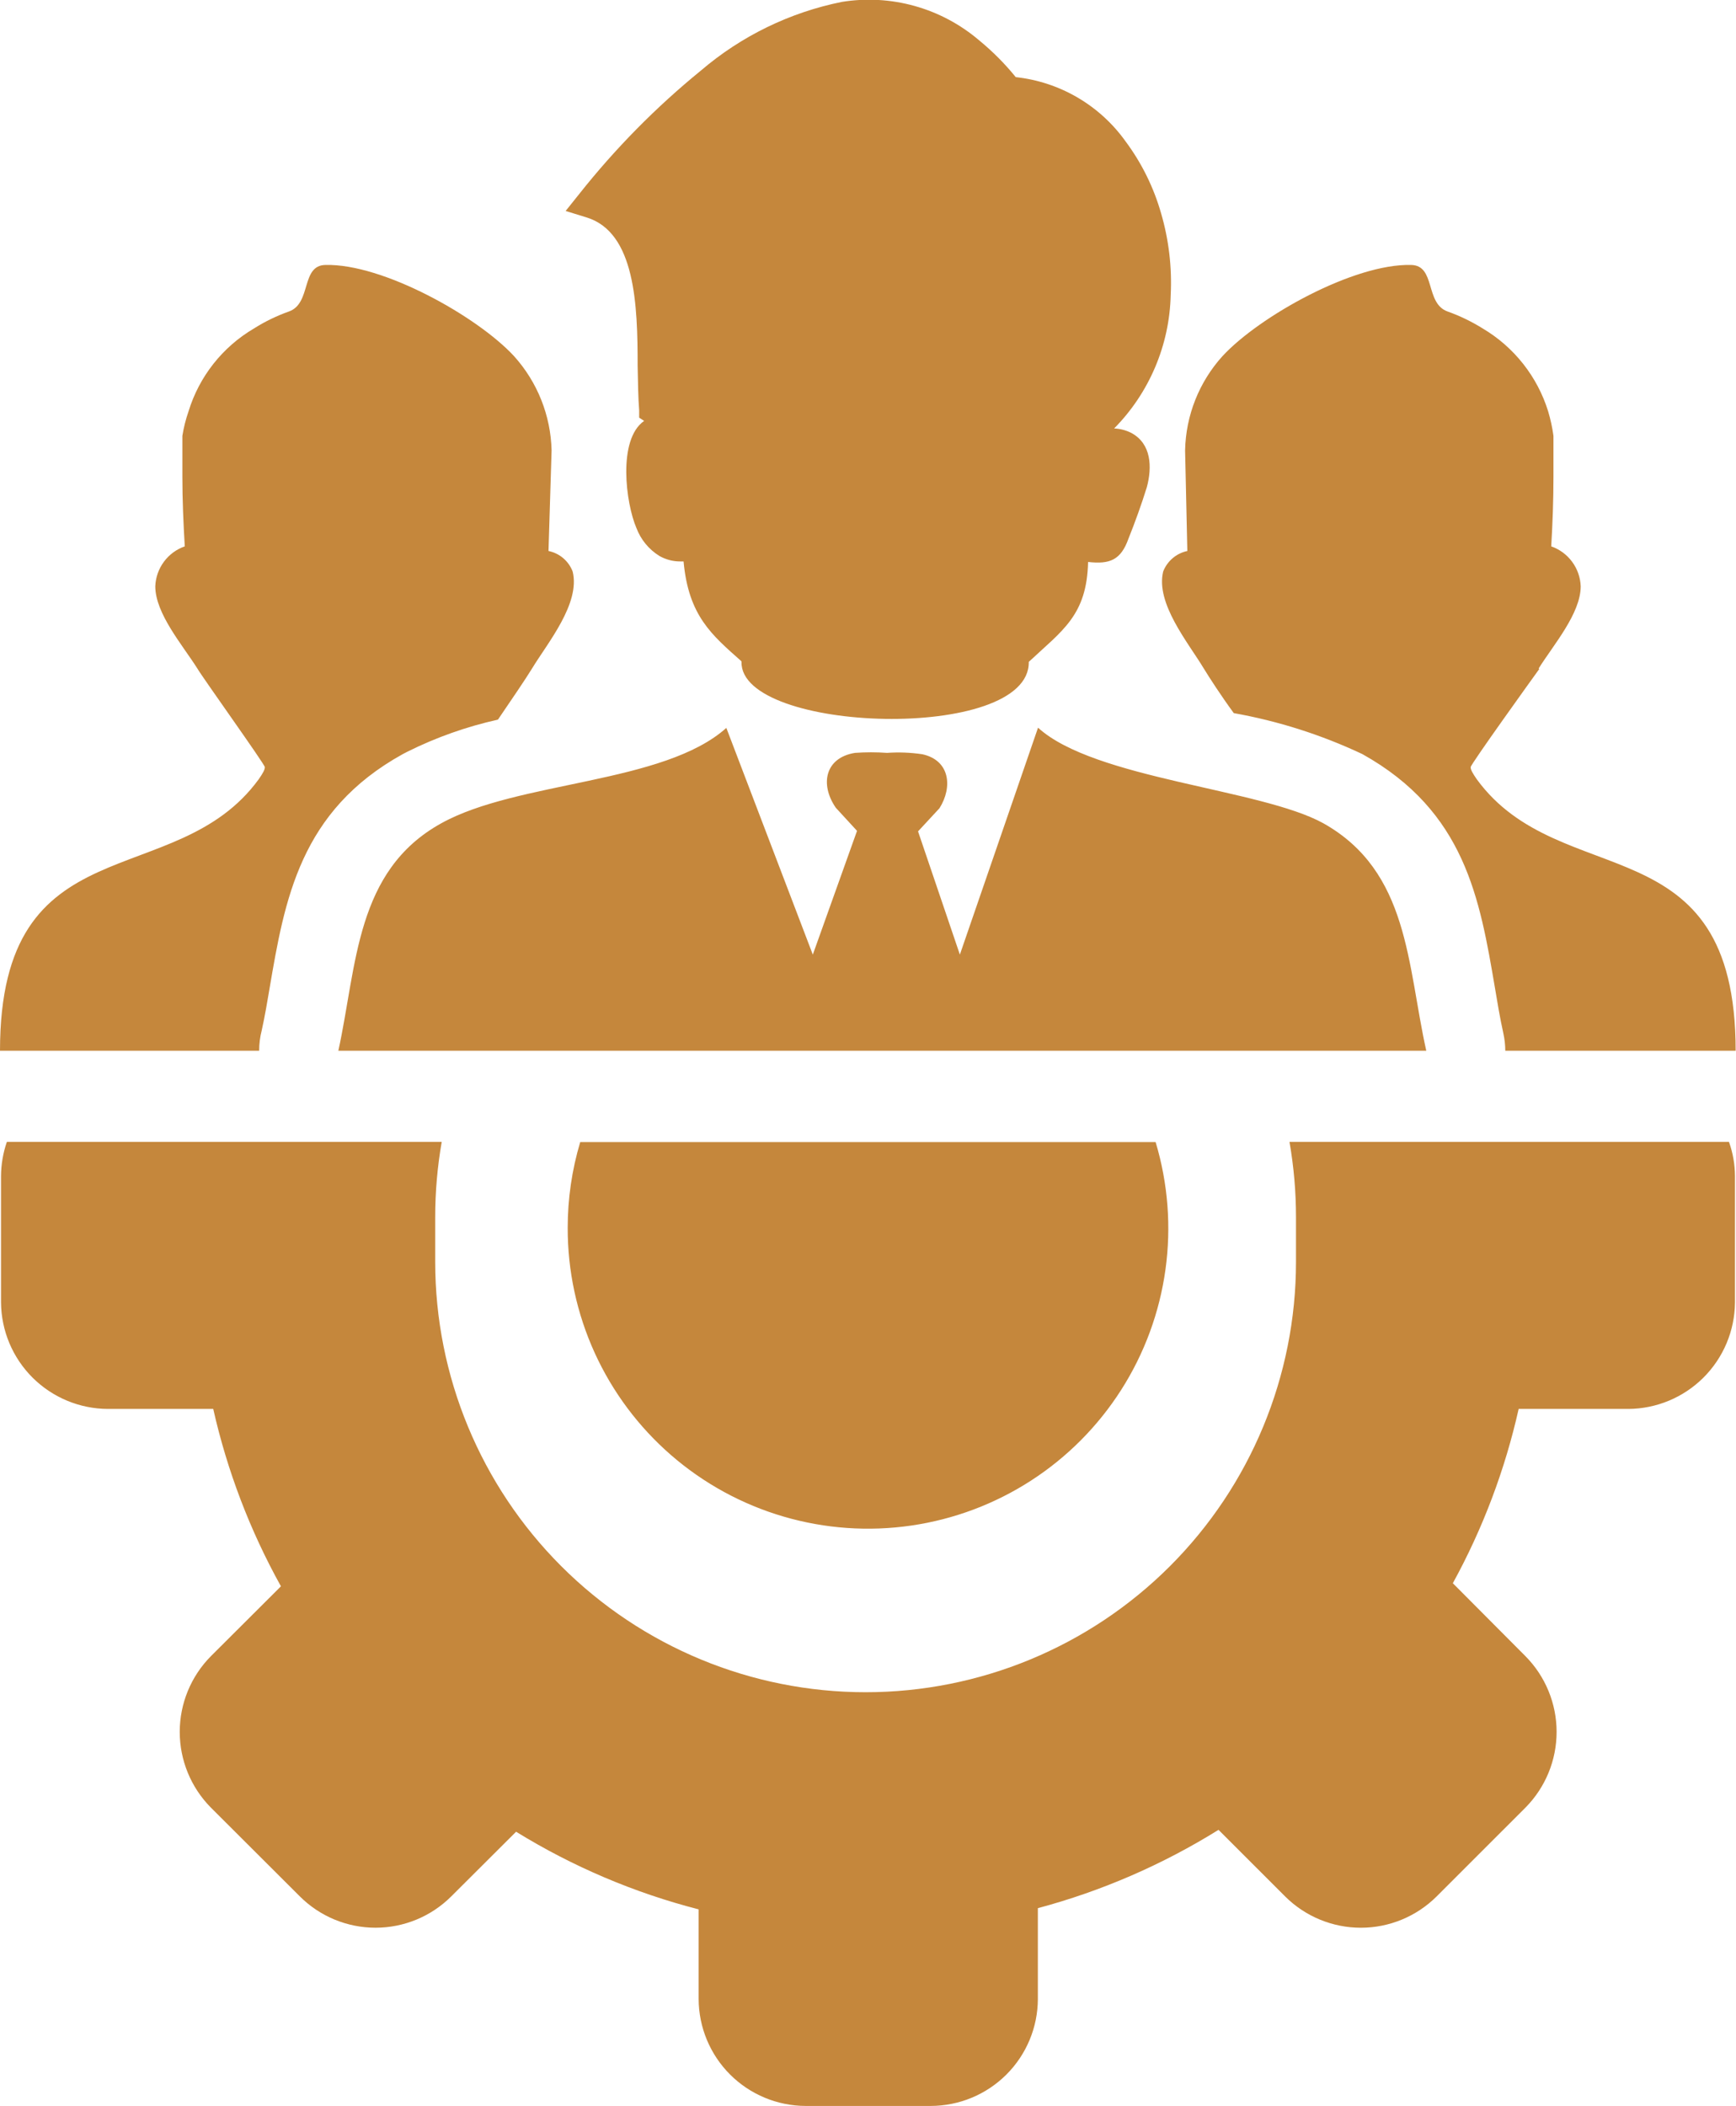 <svg width="188" height="228" viewBox="0 0 188 228" fill="none" xmlns="http://www.w3.org/2000/svg">
<g clip-path="url(#clip0_2_28)">
<path fill-rule="evenodd" clip-rule="evenodd" d="M61.479 132.926C61.478 129.784 61.934 126.659 62.834 123.648H125.148C126.491 128.122 126.855 132.833 126.213 137.46C125.571 142.087 123.94 146.522 121.429 150.461C118.918 154.401 115.588 157.754 111.664 160.291C107.74 162.828 103.315 164.49 98.691 165.164C94.067 165.838 89.352 165.508 84.866 164.196C80.381 162.884 76.232 160.621 72.7 157.562C69.169 154.502 66.339 150.718 64.402 146.467C62.466 142.216 61.469 137.597 61.479 132.926V132.926ZM80.282 71.584C77.09 68.745 74.565 66.686 74.027 60.785H73.674C72.88 60.788 72.1 60.584 71.41 60.191C70.27 59.485 69.395 58.422 68.922 57.167C67.771 54.514 66.862 47.574 69.757 45.57L69.219 45.218V44.438C69.108 43.047 69.089 41.358 69.052 39.577C69.052 33.046 68.811 25.123 63.483 23.527L61.256 22.841L62.741 20.985C66.637 16.068 71.056 11.589 75.92 7.626C80.291 3.893 85.543 1.339 91.178 0.204C93.807 -0.22 96.497 -0.068 99.061 0.65C101.625 1.368 104.002 2.634 106.028 4.36C107.484 5.553 108.815 6.889 110.001 8.35C112.358 8.605 114.635 9.355 116.682 10.551C118.73 11.747 120.501 13.361 121.881 15.289C123.631 17.637 124.94 20.284 125.742 23.101C126.579 25.966 126.93 28.951 126.781 31.933C126.658 37.355 124.467 42.526 120.656 46.387C121.302 46.412 121.935 46.577 122.512 46.869C124.702 48.038 124.776 50.58 124.201 52.732C123.626 54.588 122.902 56.592 122.215 58.299C121.38 60.655 120.173 61.101 117.834 60.841C117.704 66.648 115.031 68.263 111.412 71.658C111.56 80.397 80.115 79.377 80.301 71.658L80.282 71.584ZM78.649 78.783L88.023 103.35L92.812 89.953L90.51 87.448C88.765 84.906 89.359 82.03 92.589 81.511C93.745 81.427 94.905 81.427 96.06 81.511C97.337 81.42 98.619 81.47 99.884 81.659C102.873 82.309 103.188 85.203 101.741 87.504L99.42 90.009L103.949 103.35L112.414 78.783C118.521 84.35 136.545 85.389 143.32 89.137C152.601 94.351 152.379 104.426 154.458 113.759H36.642C38.666 104.481 38.498 94.276 47.78 89.137C56.058 84.535 71.911 84.888 78.686 78.783H78.649ZM21.365 72.363C19.769 69.84 16.817 66.426 16.817 63.476C16.853 62.518 17.177 61.593 17.747 60.822C18.316 60.05 19.105 59.469 20.01 59.152C19.862 56.666 19.75 54.143 19.75 51.638C19.75 50.153 19.75 48.65 19.75 47.185C19.895 46.282 20.118 45.394 20.419 44.531C21.572 40.765 24.096 37.568 27.491 35.569C28.692 34.81 29.975 34.188 31.315 33.714C33.746 32.823 32.577 28.741 35.231 28.686C41.45 28.519 51.678 34.252 55.65 38.538C58.193 41.347 59.642 44.975 59.734 48.762L59.4 59.653C59.988 59.774 60.537 60.041 60.995 60.43C61.452 60.82 61.804 61.318 62.017 61.88C62.871 65.331 59.307 69.599 57.636 72.345C56.949 73.477 55.39 75.759 53.924 77.911C50.528 78.666 47.237 79.831 44.123 81.381L43.622 81.641C32.484 87.801 30.832 97.375 29.18 107.079C28.939 108.508 28.698 109.937 28.345 111.551C28.158 112.272 28.064 113.014 28.066 113.759H0C0 88.933 18.971 96.818 28.029 84.35C28.475 83.7 28.679 83.348 28.679 83.051C28.679 82.754 21.959 73.384 21.365 72.363ZM166.635 72.363C168.212 69.84 171.182 66.426 171.182 63.476C171.147 62.518 170.823 61.593 170.253 60.822C169.684 60.05 168.895 59.469 167.99 59.152C168.138 56.666 168.231 54.143 168.231 51.638C168.231 50.153 168.231 48.65 168.231 47.185C168.109 46.286 167.916 45.399 167.656 44.531C166.489 40.772 163.969 37.579 160.583 35.569C159.373 34.814 158.085 34.192 156.741 33.714C154.309 32.823 155.497 28.741 152.824 28.686C146.606 28.519 136.378 34.252 132.406 38.538C129.86 41.343 128.416 44.975 128.34 48.762L128.582 59.653C127.994 59.777 127.447 60.045 126.99 60.434C126.533 60.823 126.181 61.32 125.964 61.88C125.129 65.331 128.693 69.599 130.345 72.345C130.958 73.347 132.201 75.276 133.612 77.206C138.428 78.064 143.109 79.555 147.534 81.641V81.641C158.671 87.856 160.249 97.282 161.901 106.986C162.161 108.545 162.421 110.122 162.811 111.903C162.944 112.513 163.013 113.135 163.015 113.759H187.963C187.963 88.933 168.992 96.818 159.915 84.35C159.47 83.7 159.265 83.348 159.265 83.051C159.265 82.754 166.004 73.384 166.69 72.438L166.635 72.363ZM187.889 134.15V141.016C187.864 144.067 186.639 146.987 184.479 149.143C182.318 151.299 179.396 152.519 176.343 152.538H164.463C162.984 159.131 160.585 165.483 157.335 171.408L165.205 179.313C167.363 181.494 168.572 184.437 168.572 187.504C168.572 190.572 167.363 193.515 165.205 195.696L155.571 205.326C153.394 207.491 150.448 208.707 147.376 208.707C144.305 208.707 141.358 207.491 139.181 205.326L131.96 198.108C125.892 201.883 119.299 204.741 112.395 206.588V216.422C112.386 219.49 111.162 222.429 108.992 224.598C106.822 226.767 103.881 227.99 100.812 228H87.243C84.174 227.99 81.234 226.767 79.064 224.598C76.894 222.429 75.67 219.49 75.66 216.422V206.718C68.686 204.925 62.021 202.091 55.891 198.313L48.856 205.326C46.682 207.49 43.739 208.705 40.67 208.705C37.602 208.705 34.658 207.49 32.484 205.326L22.832 195.696C20.675 193.515 19.465 190.572 19.465 187.504C19.465 184.437 20.675 181.494 22.832 179.313L30.424 171.742C27.078 165.722 24.609 159.256 23.092 152.538H11.694C8.635 152.528 5.703 151.313 3.534 149.156C1.366 146.999 0.136 144.074 0.111 141.016V127.341C0.117 126.078 0.33 124.824 0.742 123.63H47.835C47.365 126.326 47.129 129.057 47.13 131.794C47.13 132.61 47.13 133.408 47.13 134.206C47.13 135.004 47.13 135.82 47.13 136.618C47.13 148.975 52.041 160.825 60.782 169.563C69.523 178.3 81.378 183.209 93.74 183.209C106.102 183.209 117.957 178.3 126.699 169.563C135.44 160.825 140.35 148.975 140.35 136.618C140.35 135.82 140.35 135.004 140.35 134.206C140.35 133.408 140.35 132.61 140.35 131.794C140.352 129.057 140.116 126.326 139.645 123.63H187.239C187.665 124.821 187.885 126.076 187.889 127.341V134.15Z" fill="#C5873C"/>
</g>
<defs>
<clipPath id="clip0_2_28">
<rect width="188" height="228" fill="white"/>
</clipPath>
</defs>
</svg>

